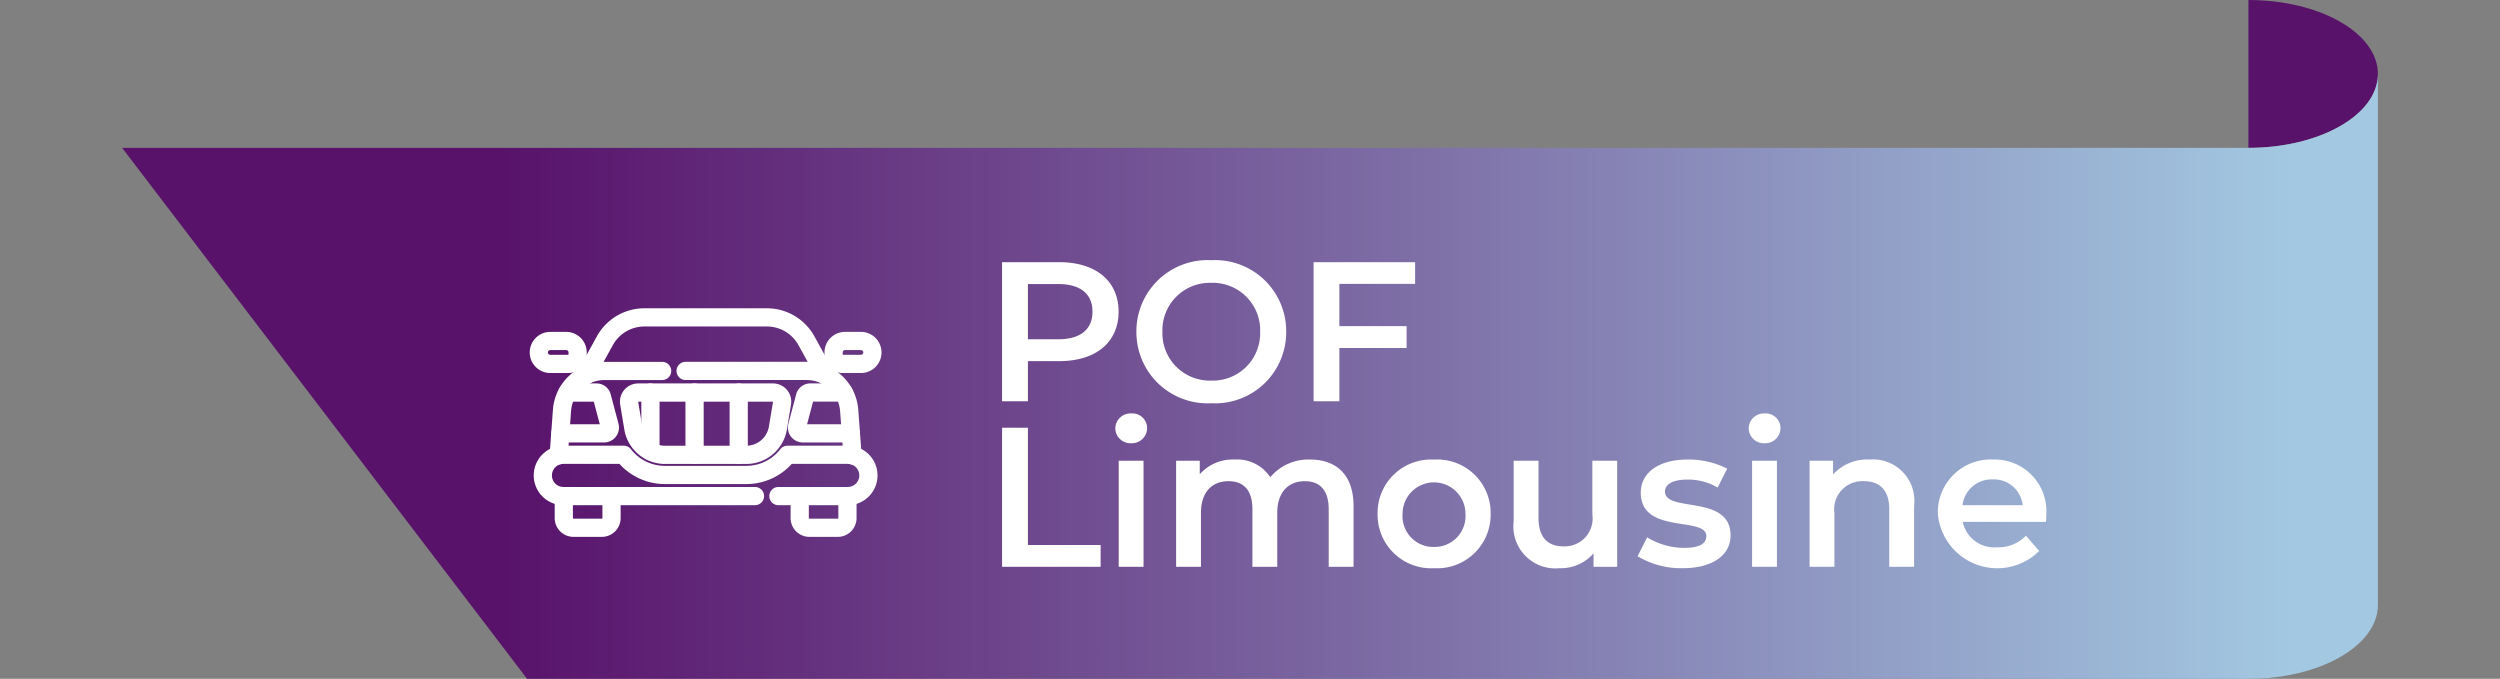 <svg xmlns="http://www.w3.org/2000/svg" xmlns:xlink="http://www.w3.org/1999/xlink" width="151" height="41" viewBox="0 0 151 41">
  <rect x="0" y="0" width="151" height="41" fill="#808080" stroke="none"/>
  <defs>
    <clipPath id="clip-path">
      <rect id="Rectangle_5698" data-name="Rectangle 5698" width="151" height="41" transform="translate(-18353 -18798)" fill="#fff"/>
    </clipPath>
    <linearGradient id="linear-gradient" x1="0.83" x2="0.036" gradientUnits="objectBoundingBox">
      <stop offset="0" stop-color="#58126a"/>
      <stop offset="1" stop-color="#a3c9e2"/>
    </linearGradient>
  </defs>
  <g id="Mask_Group_34796" data-name="Mask Group 34796" transform="translate(18353 18798)" clip-path="url(#clip-path)">
    <g id="Group_35976" data-name="Group 35976" transform="translate(-494.594 -121.084)">
      <path id="Path_6647" data-name="Path 6647" d="M7.82,8.931C3.5,8.931,0,6.932,0,4.466S3.5,0,7.82,0" transform="translate(-17714.781 -18667.984) rotate(180)" fill="#58126a"/>
      <path id="Path_6646" data-name="Path 6646" d="M0,4.466C0,2,3.5,0,7.82,0H111.788L136.25,32.07H7.82C3.5,32.07,0,34.07,0,36.534Z" transform="translate(-17714.781 -18635.916) rotate(180)" fill="url(#linear-gradient)"/>
      <path id="POF_Sport" data-name="POF Sport" d="M4.584-8.4H1.128V0h1.56V-2.424h1.9c2.208,0,3.576-1.14,3.576-2.988S6.792-8.4,4.584-8.4ZM4.512-3.744H2.688V-7.08H4.512c1.368,0,2.076.612,2.076,1.668S5.88-3.744,4.512-3.744ZM13.764.12A4.294,4.294,0,0,0,18.288-4.2a4.294,4.294,0,0,0-4.524-4.32A4.3,4.3,0,0,0,9.24-4.2,4.3,4.3,0,0,0,13.764.12Zm0-1.368A2.863,2.863,0,0,1,10.812-4.2a2.863,2.863,0,0,1,2.952-2.952A2.863,2.863,0,0,1,16.716-4.2,2.863,2.863,0,0,1,13.764-1.248ZM26.076-7.092V-8.4H19.944V0H21.5V-3.216H25.56v-1.32H21.5V-7.092ZM1.128,10H7.08V8.68H2.688V1.6H1.128Zm7.8-7.464a.921.921,0,0,0,.96-.936.893.893,0,0,0-.96-.864.914.914,0,0,0-.96.9A.914.914,0,0,0,8.928,2.536ZM8.172,10h1.5V3.592h-1.5ZM19.728,3.52a2.991,2.991,0,0,0-2.4,1.068,2.4,2.4,0,0,0-2.16-1.068,2.654,2.654,0,0,0-2.1.888V3.592H11.64V10h1.5V6.748c0-1.272.672-1.92,1.668-1.92.912,0,1.44.552,1.44,1.692V10h1.5V6.748c0-1.272.684-1.92,1.668-1.92.912,0,1.44.552,1.44,1.692V10h1.5V6.328C22.356,4.4,21.276,3.52,19.728,3.52Zm7.488,6.564A3.232,3.232,0,0,0,30.636,6.8a3.222,3.222,0,0,0-3.42-3.276A3.226,3.226,0,0,0,23.808,6.8,3.235,3.235,0,0,0,27.216,10.084Zm0-1.284a1.864,1.864,0,0,1-1.9-2,1.9,1.9,0,1,1,3.8,0A1.866,1.866,0,0,1,27.216,8.8ZM36.78,3.592v3.24a1.688,1.688,0,0,1-1.752,1.932c-.948,0-1.5-.552-1.5-1.716V3.592h-1.5v3.66a2.535,2.535,0,0,0,2.76,2.832,2.618,2.618,0,0,0,2.064-.9V10H38.28V3.592Zm5.448,6.492c1.8,0,2.9-.78,2.9-1.98,0-2.508-3.96-1.356-3.96-2.652,0-.42.432-.72,1.344-.72a3.508,3.508,0,0,1,1.836.48l.576-1.14a5.1,5.1,0,0,0-2.4-.552c-1.728,0-2.82.792-2.82,2,0,2.556,3.96,1.4,3.96,2.628,0,.444-.4.708-1.344.708a4.312,4.312,0,0,1-2.232-.636l-.576,1.14A5.091,5.091,0,0,0,42.228,10.084Zm4.956-7.548a.921.921,0,0,0,.96-.936.893.893,0,0,0-.96-.864.914.914,0,0,0-.96.9A.914.914,0,0,0,47.184,2.536ZM46.428,10h1.5V3.592h-1.5Zm7.1-6.48a2.786,2.786,0,0,0-2.208.9V3.592H49.9V10h1.5V6.76a1.7,1.7,0,0,1,1.788-1.932c.96,0,1.524.552,1.524,1.692V10h1.5V6.328A2.5,2.5,0,0,0,53.532,3.52ZM64.2,6.832A3.125,3.125,0,0,0,60.96,3.52,3.187,3.187,0,0,0,57.648,6.8a3.6,3.6,0,0,0,6.12,2.244l-.8-.924a2.3,2.3,0,0,1-1.74.7,1.939,1.939,0,0,1-2.076-1.536h5.028C64.188,7.132,64.2,6.952,64.2,6.832ZM60.96,4.72a1.744,1.744,0,0,1,1.812,1.56H59.136A1.771,1.771,0,0,1,60.96,4.72Z" transform="translate(-17799.008 -18652.68)" fill="#fff"/>
      <g id="g5783" transform="translate(-17826.572 -18667.18)">
        <g id="g5791" transform="translate(3.542 9.431)">
          <path id="path5793" d="M-462.047-111.711-463.2-113.8a2.727,2.727,0,0,0-2.387-1.41h-7.4a2.727,2.727,0,0,0-2.387,1.41l-1.154,2.093" transform="translate(476.532 115.213)" fill="none" stroke="#fff" stroke-linecap="round" stroke-linejoin="round" stroke-miterlimit="10" stroke-width="1.1"/>
        </g>
        <g id="g5795" transform="translate(16.466 20.227)">
          <path id="path5797" d="M-92.1,0V1.329a.583.583,0,0,1-.583.584H-94.4a.583.583,0,0,1-.583-.584V0" transform="translate(94.986)" fill="none" stroke="#fff" stroke-linecap="round" stroke-linejoin="round" stroke-miterlimit="10" stroke-width="1.1"/>
        </g>
        <g id="g5799" transform="translate(2.216 20.227)">
          <path id="path5801" d="M-92.1,0V1.329a.583.583,0,0,1-.583.584H-94.4a.583.583,0,0,1-.583-.584V0" transform="translate(94.986)" fill="none" stroke="#fff" stroke-linecap="round" stroke-linejoin="round" stroke-miterlimit="10" stroke-width="1.1"/>
        </g>
        <g id="g5803" transform="translate(18.513 10.86)">
          <path id="path5805" d="M-52.687-44.135h-1.1a.55.55,0,0,1-.55-.55v-.142a.692.692,0,0,1,.692-.692h.96a.692.692,0,0,1,.692.692A.692.692,0,0,1-52.687-44.135Z" transform="translate(54.339 45.519)" fill="none" stroke="#fff" stroke-linecap="round" stroke-linejoin="round" stroke-miterlimit="10" stroke-width="1.1"/>
        </g>
        <g id="g5807" transform="translate(17.925 12.082)">
          <path id="path5809" d="M-23.878,0l-.749.665" transform="translate(24.627)" fill="none" stroke="#fff" stroke-linecap="round" stroke-linejoin="round" stroke-miterlimit="10" stroke-width="1.1"/>
        </g>
        <g id="g5811" transform="translate(0.713 10.86)">
          <path id="path5813" d="M-22.067-44.135h1.1a.55.55,0,0,0,.55-.55v-.142a.692.692,0,0,0-.692-.692h-.96a.692.692,0,0,0-.692.692A.692.692,0,0,0-22.067-44.135Z" transform="translate(22.759 45.519)" fill="none" stroke="#fff" stroke-linecap="round" stroke-linejoin="round" stroke-miterlimit="10" stroke-width="1.1"/>
        </g>
        <g id="g5815" transform="translate(2.896 12.082)">
          <path id="path5817" d="M-23.878-21.2l-.749-.665" transform="translate(24.627 21.867)" fill="none" stroke="#fff" stroke-linecap="round" stroke-linejoin="round" stroke-miterlimit="10" stroke-width="1.1"/>
        </g>
        <g id="g5819" transform="translate(1.912 12.668)">
          <path id="path5821" d="M0-162.6c.087-1.171.2-2.729.2-2.734a2.555,2.555,0,0,1,.326-1.059,2.576,2.576,0,0,1,2.241-1.3H6.246" transform="translate(0 167.694)" fill="none" stroke="#fff" stroke-linecap="round" stroke-linejoin="round" stroke-miterlimit="10" stroke-width="1.1"/>
        </g>
        <g id="g5823" transform="translate(9.577 12.668)">
          <path id="path5825" d="M0,0H7.311A2.575,2.575,0,0,1,9.88,2.387l.2,2.711" fill="none" stroke="#fff" stroke-linecap="round" stroke-linejoin="round" stroke-miterlimit="10" stroke-width="1.1"/>
        </g>
        <g id="g5827" transform="translate(16.305 13.973)">
          <path id="path5829" d="M-103.807-78.68h-2.9a.354.354,0,0,1-.343-.446l.472-1.775a.332.332,0,0,1,.321-.246h2.019" transform="translate(107.061 81.146)" fill="none" stroke="#fff" stroke-linecap="round" stroke-linejoin="round" stroke-miterlimit="10" stroke-width="1.1"/>
        </g>
        <g id="g5831" transform="translate(2.01 13.973)">
          <path id="path5833" d="M-13.7,0h1.753a.332.332,0,0,1,.321.246l.472,1.775a.354.354,0,0,1-.343.446h-2.633" transform="translate(14.135)" fill="none" stroke="#fff" stroke-linecap="round" stroke-linejoin="round" stroke-miterlimit="10" stroke-width="1.1"/>
        </g>
        <g id="g5835" transform="translate(0.951 17.733)">
          <path id="path5837" d="M-453.95-79.563h4.189a1.247,1.247,0,0,0,1.247-1.247,1.247,1.247,0,0,0-1.247-1.247H-453.4a3.146,3.146,0,0,1-2.494,1.218H-460.8a3.146,3.146,0,0,1-2.494-1.218h-3.638a1.247,1.247,0,0,0-1.247,1.247,1.247,1.247,0,0,0,1.247,1.247h11.566" transform="translate(468.181 82.057)" fill="none" stroke="#fff" stroke-linecap="round" stroke-linejoin="round" stroke-miterlimit="10" stroke-width="1.1"/>
        </g>
        <g id="g5839" transform="translate(6.162 13.973)">
          <path id="path5841" d="M-.244-20.54l.249,1.5a1.938,1.938,0,0,0,1.912,1.62H6.826a1.938,1.938,0,0,0,1.912-1.62l.249-1.5a.553.553,0,0,0-.546-.644H.3A.553.553,0,0,0-.244-20.54Z" transform="translate(0.251 21.184)" fill="none" stroke="#fff" stroke-linecap="round" stroke-linejoin="round" stroke-miterlimit="10" stroke-width="1.1"/>
        </g>
        <g id="g5843" transform="translate(7.453 13.973)">
          <path id="path5845" d="M0-113.236v-3.55" transform="translate(0 116.786)" fill="none" stroke="#fff" stroke-linecap="round" stroke-linejoin="round" stroke-miterlimit="10" stroke-width="1.1"/>
        </g>
        <g id="g5851" transform="translate(10.118 13.973)">
          <path id="path5853" d="M0-119.92v-3.76" transform="translate(0 123.68)" fill="none" stroke="#fff" stroke-linecap="round" stroke-linejoin="round" stroke-miterlimit="10" stroke-width="1.1"/>
        </g>
        <g id="g5859" transform="translate(12.784 13.973)">
          <path id="path5861" d="M0-119.92v-3.76" transform="translate(0 123.68)" fill="none" stroke="#fff" stroke-linecap="round" stroke-linejoin="round" stroke-miterlimit="10" stroke-width="1.1"/>
        </g>
      </g>
    </g>
  </g>
</svg>
